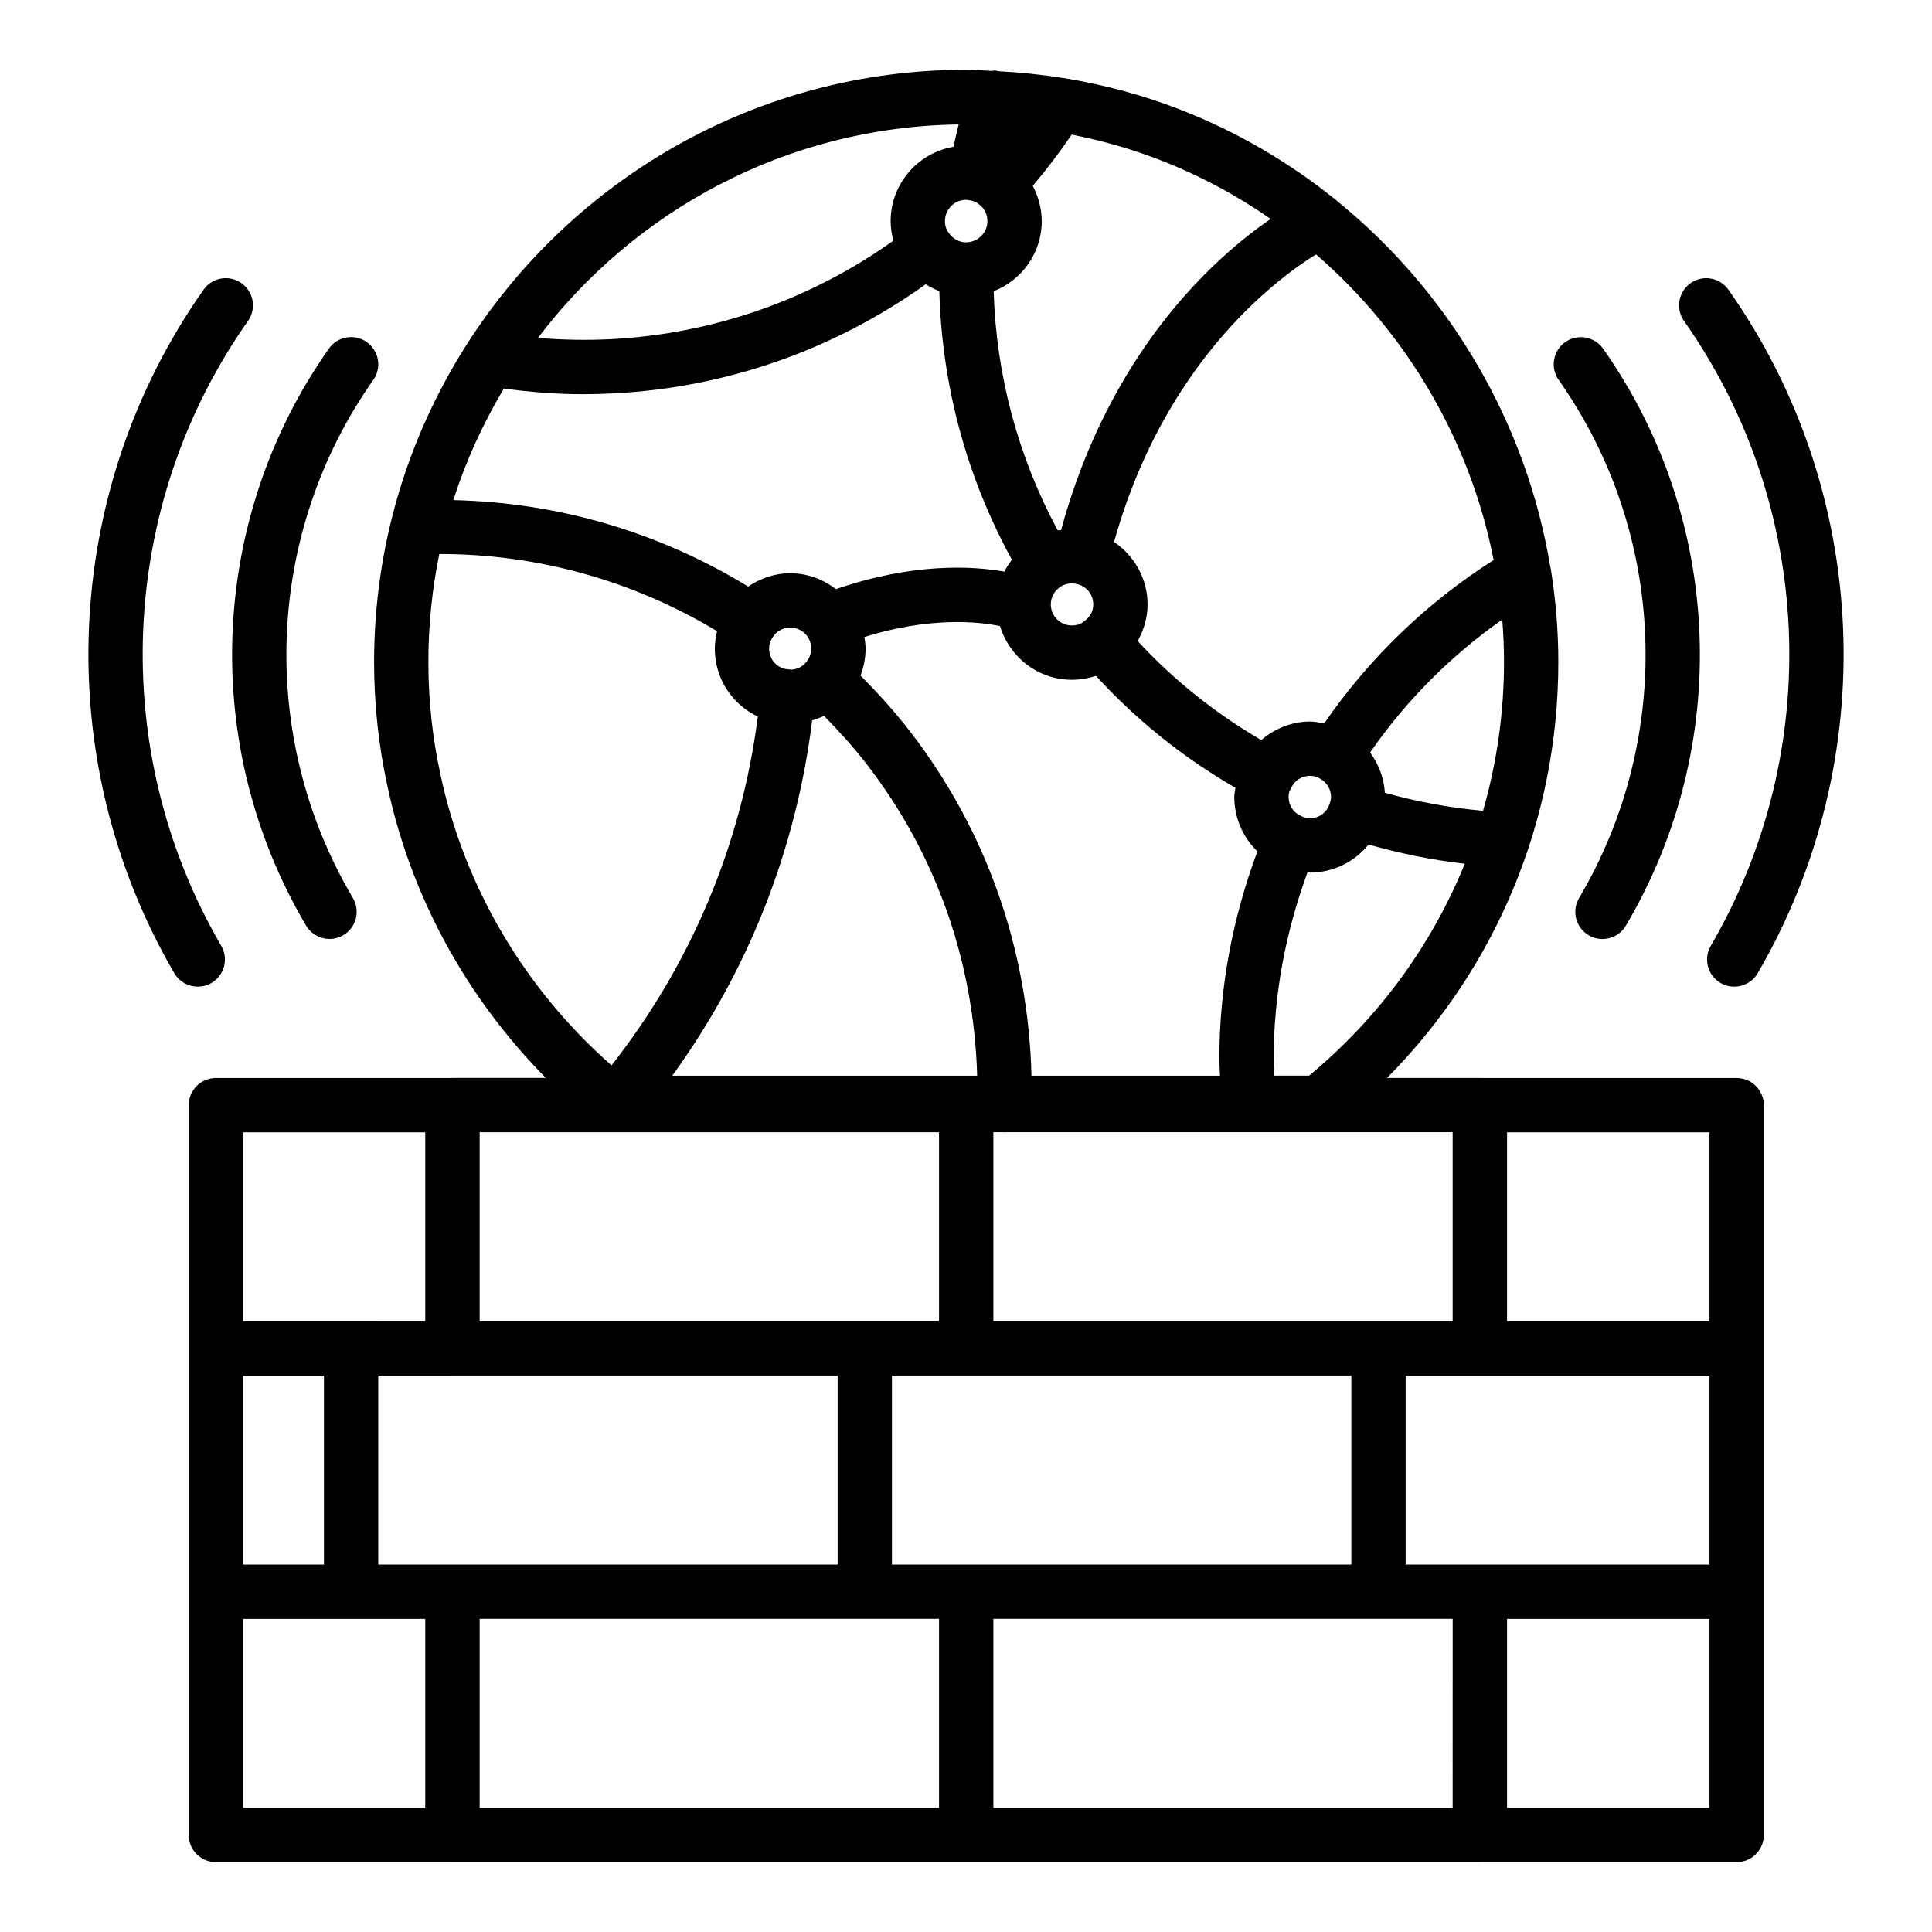 <?xml version="1.0" encoding="UTF-8"?>
<!-- Uploaded to: ICON Repo, www.iconrepo.com, Generator: ICON Repo Mixer Tools -->
<svg fill="#000000" width="800px" height="800px" version="1.1" viewBox="144 144 512 512" xmlns="http://www.w3.org/2000/svg">
 <g>
  <path d="m554.83 294.15c-6.312-38.039-26.582-72.492-56.164-96.617-0.168-0.164-0.34-0.305-0.523-0.449-12.441-10.055-26.488-18.312-41.844-24.219-9.656-3.738-19.68-6.387-29.938-8.105-0.344-0.078-0.672-0.113-1.016-0.141-5.535-0.891-11.145-1.449-16.812-1.75-0.32-0.043-0.609-0.191-0.941-0.191-0.25 0-0.477 0.09-0.719 0.113-2.293-0.094-4.562-0.305-6.871-0.305-55.535 0-104.39 29.051-132.27 72.738-0.066 0.102-0.129 0.195-0.191 0.301-15.426 24.293-24.402 53.066-24.402 83.918 0 11.113 1.188 22.168 3.519 32.809 6.195 29.25 20.949 56.125 41.992 77.406h-24.73c-0.035 0-0.066 0.02-0.105 0.02l-62.602 0.004c-3.977 0-7.199 3.223-7.199 7.199v193.42c0 3.977 3.223 7.199 7.199 7.199h62.645c0.02 0 0.035 0.008 0.055 0.008h272.27c0.02 0 0.035-0.012 0.051-0.012h67.992c3.977 0 7.199-3.223 7.199-7.199l0.004-193.41c0-3.977-3.223-7.199-7.199-7.199h-67.938c-0.035 0-0.066-0.02-0.105-0.02h-24.621c29.043-29.266 45.402-68.527 45.402-110.21 0-8.164-0.66-16.238-1.914-24.16-0.031-0.391-0.133-0.754-0.223-1.137zm-14.996-1.738c-17.699 11.238-33.066 26.059-44.926 43.328-1.234-0.238-2.461-0.531-3.746-0.531-4.898 0-9.438 1.953-12.914 4.914-12.289-7.16-23.262-15.953-32.758-26.246 1.648-2.914 2.629-6.227 2.629-9.707 0-6.82-3.527-12.945-8.883-16.539 13.223-47.418 42.836-69.602 53.52-76.215 24.113 20.859 40.887 49.434 47.078 80.996zm-43.09 62.77c0 0.508-0.105 1.066-0.426 1.934-0.707 2.203-2.828 3.742-5.156 3.742-1 0-1.531-0.207-2.465-0.672-1.949-0.828-3.207-2.793-3.207-5.004 0-1.086 0.258-1.645 0.805-2.606 0.883-1.805 2.793-2.973 4.867-2.973 1.008 0 1.945 0.262 2.898 0.879 1.66 1.004 2.684 2.801 2.684 4.699zm-29.426 73.883h-49.961c-0.887-33.457-11.91-64.961-32.262-91.336-4.301-5.516-8.633-10.266-13.055-14.699 0.867-2.258 1.344-4.672 1.344-7.137 0-1.059-0.152-2.074-0.312-3.086 17.375-5.391 30.09-4.098 35.953-2.887 2.484 8.203 10.027 14.227 19.027 14.227 2.242 0 4.41-0.387 6.394-1.035 10.684 11.688 23.066 21.629 36.965 29.676-0.098 0.801-0.312 1.559-0.312 2.394 0 5.652 2.379 10.852 6.129 14.438-6.582 17.68-10.09 36.145-10.09 55.062 0 1.473 0.133 2.914 0.18 4.383zm-108.09-94.164c1.082-0.328 2.137-0.695 3.137-1.199 3.828 3.883 7.602 8.035 11.352 12.848 18.367 23.809 28.359 52.27 29.242 82.516h-80.801c20.109-27.715 32.844-59.953 37.07-94.164zm-11.402-19.008c0-1.199 0.332-2.234 1.207-3.379 0.957-1.375 2.59-2.195 4.371-2.195 3.129 0 5.578 2.449 5.578 5.578 0 1.684-0.715 2.856-1.418 3.668-0.941 1.137-2.269 1.805-3.824 1.898-0.215-0.031-0.43-0.051-0.648-0.062-0.016 0-0.027-0.012-0.043-0.012-0.008 0-0.02 0.004-0.027 0.004-0.027 0-0.055-0.008-0.082-0.008-2.863-0.125-5.113-2.535-5.113-5.492zm74.645-11.719c0-1.887 0.93-3.59 2.562-4.676 0.895-0.602 1.91-0.902 3.016-0.902 0.344 0 0.68 0.039 1.207 0.152 2.633 0.52 4.469 2.75 4.469 5.426 0 1.723-0.73 3.234-2.504 4.543-0.773 0.668-1.898 1.035-3.168 1.035-3.078 0-5.582-2.5-5.582-5.578zm-2.402-101.54c0-3.363-0.898-6.555-2.375-9.371 3.758-4.465 7.203-9 10.312-13.594 7.894 1.562 15.625 3.727 23.113 6.621 10.602 4.078 20.508 9.406 29.629 15.727-14.883 10.207-42.559 34.895-55.566 82.449-0.289 0.043-0.582 0.023-0.871 0.078-10.516-19.469-16.328-41.164-16.977-63.367 7.438-2.922 12.734-10.113 12.734-18.543zm-18.859-5.508c0.004 0 0.004 0 0.004 0.004h0.012c0.035 0.008 0.047 0.008 0.086 0.016 0.871 0.145 1.688 0.543 2.547 1.344 1.148 0.984 1.809 2.496 1.809 4.144 0 3.078-2.543 5.582-5.676 5.582-1.715 0-3.344-0.832-4.488-2.398-0.723-0.934-1.09-2.008-1.09-3.184 0-3.133 2.504-5.676 5.578-5.676 0.324 0 0.613 0.043 1.219 0.168zm-3.152-20.148c-0.516 1.98-0.934 3.945-1.371 5.922-9.434 1.598-16.66 9.809-16.66 19.734 0 1.773 0.289 3.488 0.734 5.144-21.938 15.613-47.617 24.668-74.707 26.094-6.574 0.344-13.086 0.199-19.492-0.324 25.672-33.863 65.988-55.953 111.5-56.57zm-120.53 69.988c6.812 0.918 13.727 1.504 20.75 1.504 2.832 0 5.676-0.074 8.527-0.227 29.934-1.574 58.309-11.605 82.535-28.918 1.137 0.734 2.328 1.34 3.594 1.828 0.656 24.961 7.254 49.359 19.23 71.168-0.754 1.008-1.453 2.035-2 3.16-8.719-1.547-24.324-2.332-44.633 4.648-3.371-2.602-7.547-4.211-12.125-4.211-4.098 0-7.941 1.355-11.141 3.523-23.574-14.422-50.375-22.301-78.121-22.902 3.305-10.453 7.887-20.312 13.383-29.574zm-16.805 102.26c-2.121-9.684-3.199-19.699-3.199-29.781 0-9.801 0.996-19.375 2.891-28.625 26.012-0.039 51.406 7.055 73.617 20.449-0.355 1.496-0.598 3.031-0.598 4.621 0 7.977 4.641 14.832 11.391 18-4.32 33.891-17.711 65.641-38.77 92.441-22.973-20.215-39.023-47.297-45.332-77.105zm10.387 94.832h121.74v50.09h-121.74zm-62.699 0.02h48.281v50.066l-19.648 0.004c-0.02 0-0.035 0.012-0.051 0.012l-28.582-0.004zm0 64.473h21.438v50.078h-21.438zm48.281 114.55h-48.281v-50.078h48.281zm7.199-64.477h-19.648v-50.078h19.648c0.02 0 0.035-0.012 0.051-0.012h102.04v50.09zm128.96 64.484h-121.74v-50.09h121.74zm-12.477-64.484v-50.09h121.74v50.09zm148.59 64.484h-121.71v-50.09h121.72zm68.066-0.008h-53.648v-50.078h53.648zm-53.648-179.03h53.648v50.078h-53.648zm53.648 64.473v50.078h-80.52v-50.078zm-68.066-64.492v50.09h-121.71v-50.09h2.477c0.176 0.012 0.348 0.02 0.52 0.02 0.039 0 0.07-0.02 0.109-0.02zm-38.043-14.992h-9.207c-0.051-1.469-0.18-2.91-0.18-4.383 0-17 3.129-33.598 8.977-49.504 0.227 0.008 0.426 0.074 0.656 0.074 6.234 0 11.883-2.898 15.504-7.438 8.371 2.383 16.895 4.125 25.512 5.09-8.742 21.535-22.777 40.836-41.262 56.16zm46.094-70.191c-8.785-0.785-17.488-2.383-26.016-4.781-0.223-3.918-1.641-7.59-3.91-10.664 9.473-13.688 21.387-25.66 35.02-35.234 0.301 3.727 0.465 7.477 0.465 11.254-0.004 13.527-1.918 26.77-5.559 39.426z"/>
  <path d="m197.95 220.77c-37.672 53.457-40.719 124.55-7.762 181.13 1.34 2.293 3.75 3.574 6.227 3.574 1.23 0 2.477-0.316 3.617-0.977 3.434-2.004 4.598-6.41 2.598-9.844-30.141-51.727-27.355-116.72 7.086-165.59 2.293-3.25 1.512-7.738-1.734-10.031-3.258-2.293-7.75-1.504-10.031 1.738z"/>
  <path d="m231.16 236.39c-31.867 45.199-34.234 105.22-6.035 152.91 1.344 2.273 3.742 3.535 6.203 3.535 1.242 0 2.504-0.324 3.656-1 3.422-2.023 4.559-6.438 2.535-9.859-25.324-42.824-23.203-96.719 5.41-137.3 2.293-3.246 1.516-7.738-1.734-10.031-3.262-2.285-7.746-1.508-10.035 1.738z"/>
  <path d="m599.97 404.5c1.137 0.664 2.387 0.977 3.617 0.977 2.477 0 4.887-1.277 6.227-3.574 32.957-56.578 29.91-127.68-7.762-181.13-2.285-3.242-6.777-4.031-10.031-1.734-3.246 2.293-4.027 6.777-1.734 10.031 34.441 48.867 37.223 113.86 7.09 165.59-2.004 3.43-0.84 7.836 2.594 9.84z"/>
  <path d="m558.8 234.66c-3.25 2.293-4.027 6.781-1.734 10.031 28.609 40.578 30.734 94.473 5.41 137.3-2.023 3.418-0.891 7.832 2.535 9.859 1.148 0.68 2.41 1 3.656 1 2.461 0 4.859-1.262 6.203-3.535 28.203-47.691 25.832-107.71-6.035-152.91-2.297-3.25-6.781-4.027-10.035-1.738z"/>
 </g>
</svg>